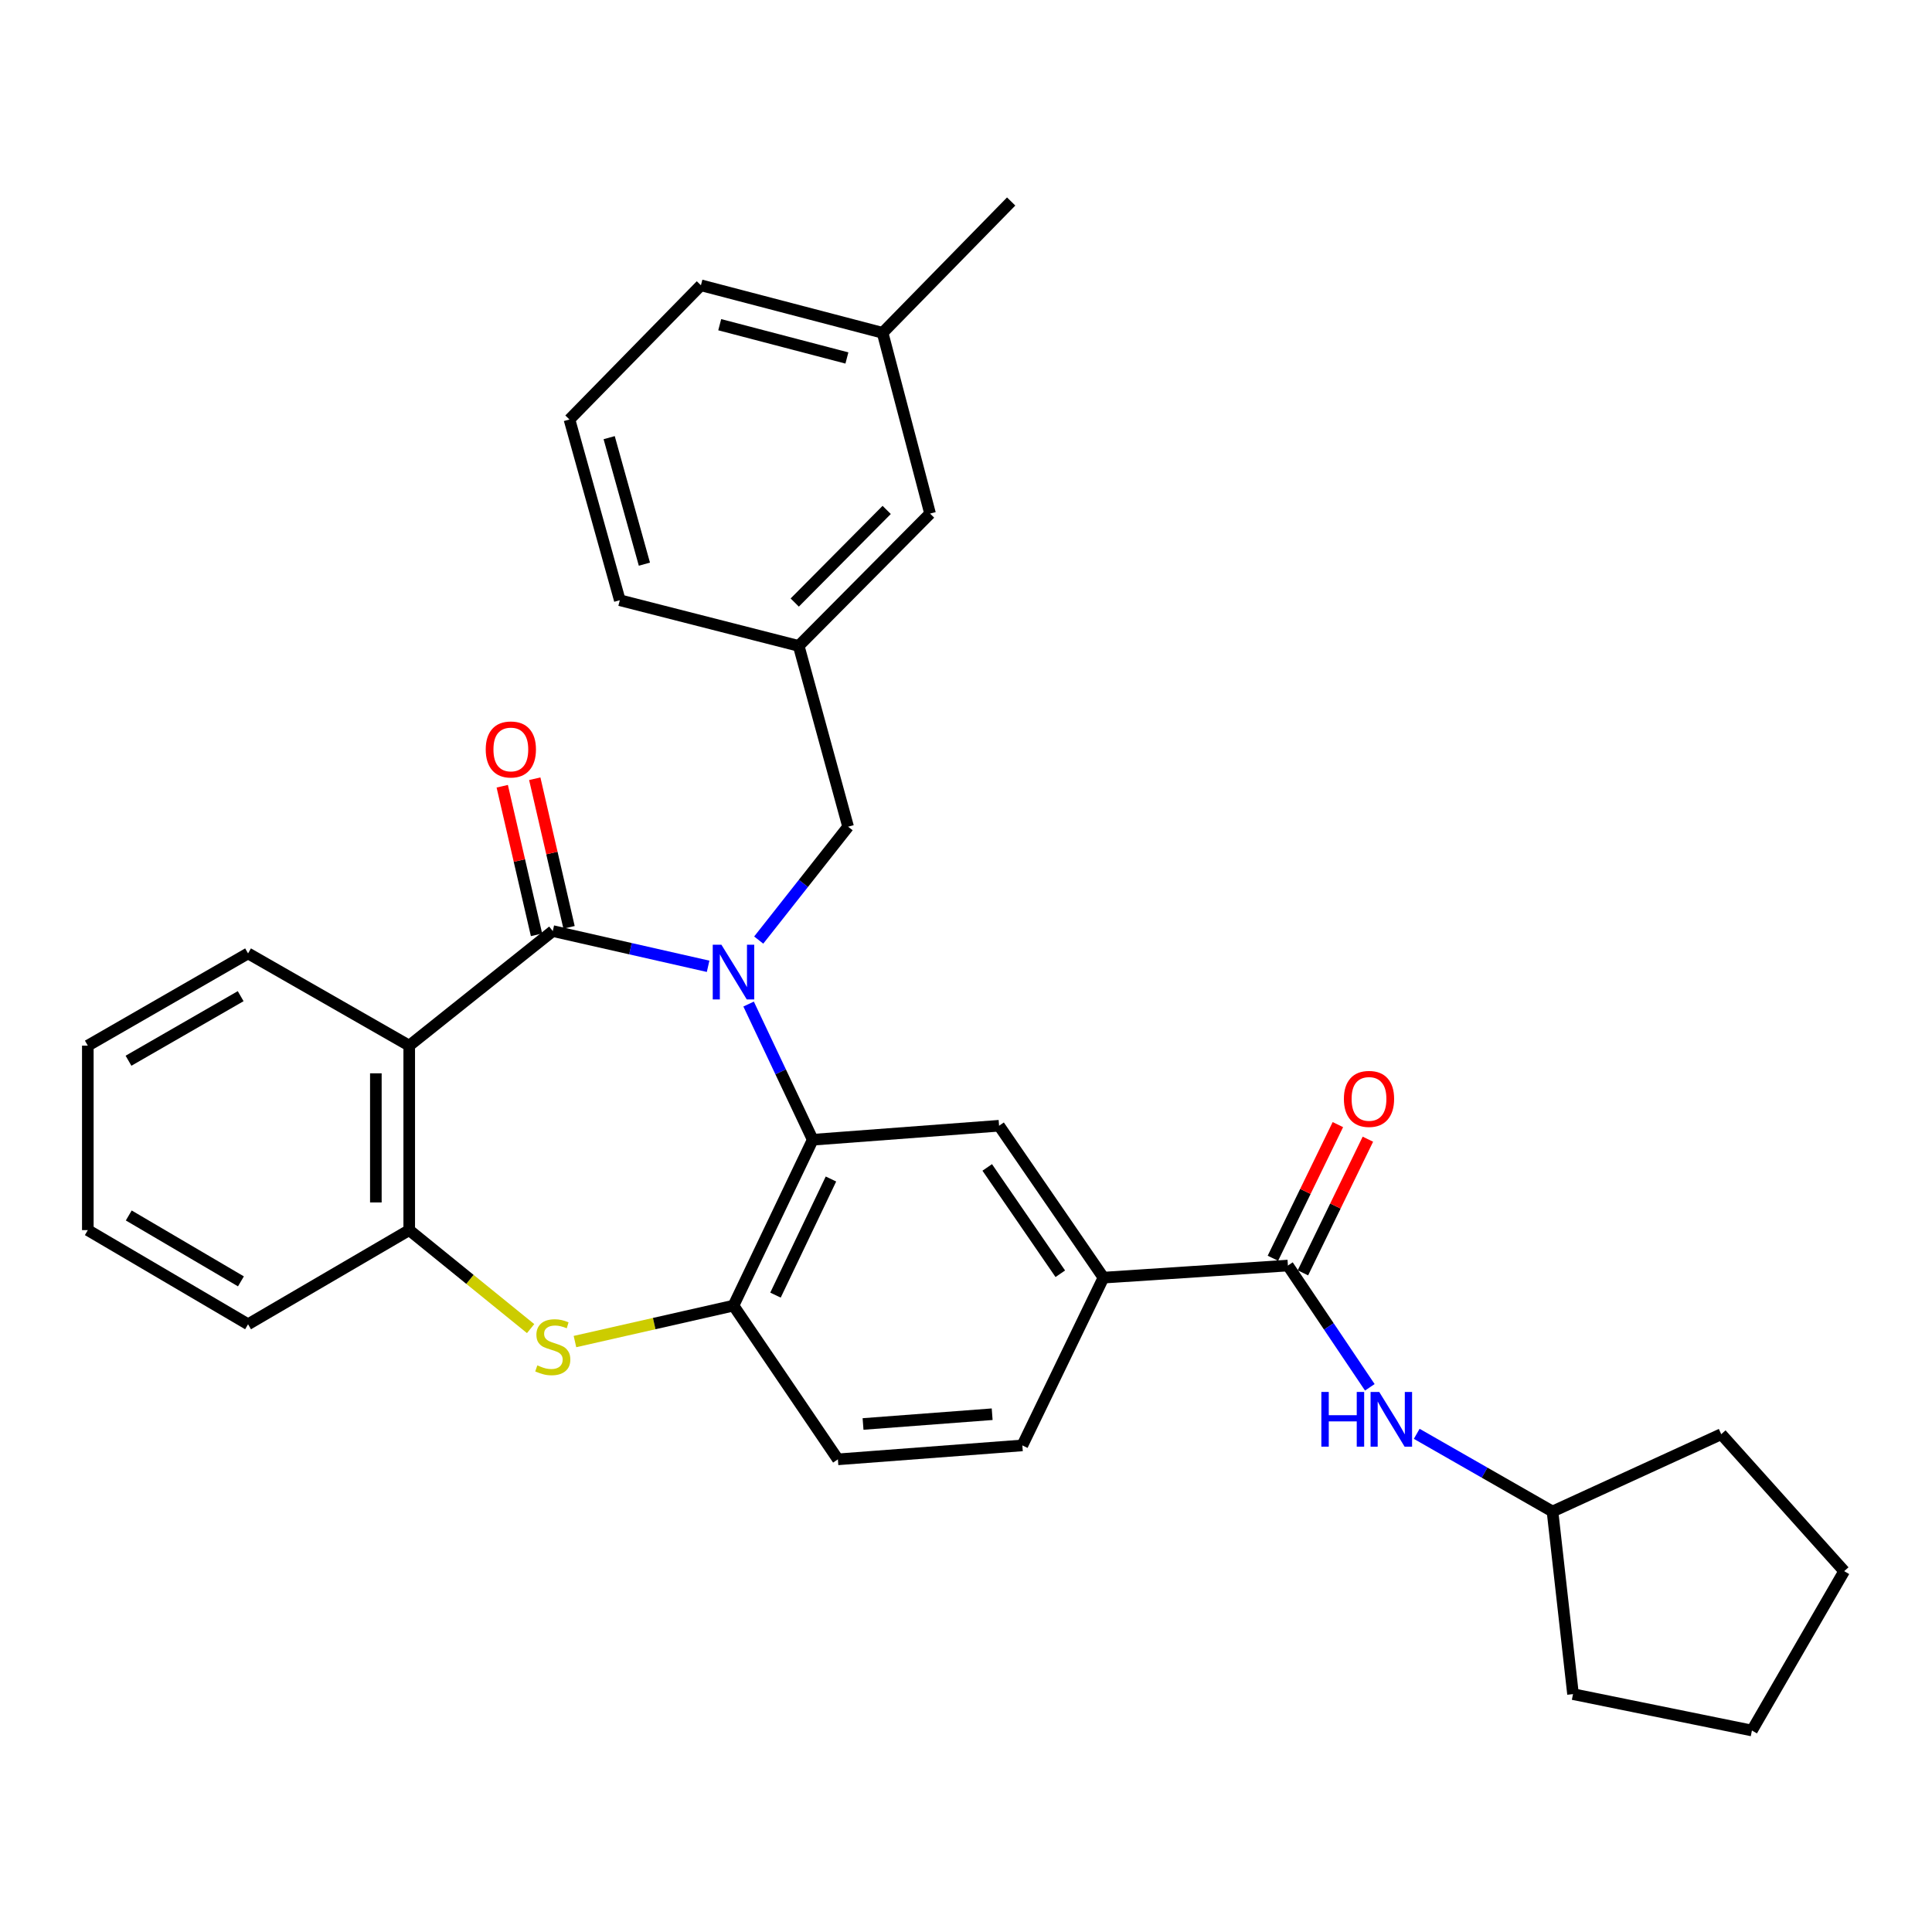 <?xml version='1.0' encoding='iso-8859-1'?>
<svg version='1.1' baseProfile='full'
              xmlns='http://www.w3.org/2000/svg'
                      xmlns:rdkit='http://www.rdkit.org/xml'
                      xmlns:xlink='http://www.w3.org/1999/xlink'
                  xml:space='preserve'
width='1000px' height='1000px' viewBox='0 0 1000 1000'>
<!-- END OF HEADER -->
<rect style='opacity:1.0;fill:#FFFFFF;stroke:none' width='1000' height='1000' x='0' y='0'> </rect>
<path class='bond-0' d='M 366.516,500.158 L 326.317,491.039' style='fill:none;fill-rule:evenodd;stroke:#0000FF;stroke-width:6px;stroke-linecap:butt;stroke-linejoin:miter;stroke-opacity:1' />
<path class='bond-0' d='M 326.317,491.039 L 286.119,481.921' style='fill:none;fill-rule:evenodd;stroke:#000000;stroke-width:6px;stroke-linecap:butt;stroke-linejoin:miter;stroke-opacity:1' />
<path class='bond-1' d='M 387.479,519.698 L 404.074,554.812' style='fill:none;fill-rule:evenodd;stroke:#0000FF;stroke-width:6px;stroke-linecap:butt;stroke-linejoin:miter;stroke-opacity:1' />
<path class='bond-1' d='M 404.074,554.812 L 420.668,589.926' style='fill:none;fill-rule:evenodd;stroke:#000000;stroke-width:6px;stroke-linecap:butt;stroke-linejoin:miter;stroke-opacity:1' />
<path class='bond-9' d='M 392.706,486.583 L 415.842,457.238' style='fill:none;fill-rule:evenodd;stroke:#0000FF;stroke-width:6px;stroke-linecap:butt;stroke-linejoin:miter;stroke-opacity:1' />
<path class='bond-9' d='M 415.842,457.238 L 438.977,427.894' style='fill:none;fill-rule:evenodd;stroke:#000000;stroke-width:6px;stroke-linecap:butt;stroke-linejoin:miter;stroke-opacity:1' />
<path class='bond-2' d='M 286.119,481.921 L 211.815,541.225' style='fill:none;fill-rule:evenodd;stroke:#000000;stroke-width:6px;stroke-linecap:butt;stroke-linejoin:miter;stroke-opacity:1' />
<path class='bond-11' d='M 294.534,479.979 L 285.662,441.525' style='fill:none;fill-rule:evenodd;stroke:#000000;stroke-width:6px;stroke-linecap:butt;stroke-linejoin:miter;stroke-opacity:1' />
<path class='bond-11' d='M 285.662,441.525 L 276.79,403.071' style='fill:none;fill-rule:evenodd;stroke:#FF0000;stroke-width:6px;stroke-linecap:butt;stroke-linejoin:miter;stroke-opacity:1' />
<path class='bond-11' d='M 277.703,483.862 L 268.831,445.408' style='fill:none;fill-rule:evenodd;stroke:#000000;stroke-width:6px;stroke-linecap:butt;stroke-linejoin:miter;stroke-opacity:1' />
<path class='bond-11' d='M 268.831,445.408 L 259.959,406.955' style='fill:none;fill-rule:evenodd;stroke:#FF0000;stroke-width:6px;stroke-linecap:butt;stroke-linejoin:miter;stroke-opacity:1' />
<path class='bond-4' d='M 420.668,589.926 L 379.653,675.784' style='fill:none;fill-rule:evenodd;stroke:#000000;stroke-width:6px;stroke-linecap:butt;stroke-linejoin:miter;stroke-opacity:1' />
<path class='bond-4' d='M 430.102,610.251 L 401.392,670.351' style='fill:none;fill-rule:evenodd;stroke:#000000;stroke-width:6px;stroke-linecap:butt;stroke-linejoin:miter;stroke-opacity:1' />
<path class='bond-7' d='M 420.668,589.926 L 517.12,582.681' style='fill:none;fill-rule:evenodd;stroke:#000000;stroke-width:6px;stroke-linecap:butt;stroke-linejoin:miter;stroke-opacity:1' />
<path class='bond-5' d='M 211.815,541.225 L 211.815,636.708' style='fill:none;fill-rule:evenodd;stroke:#000000;stroke-width:6px;stroke-linecap:butt;stroke-linejoin:miter;stroke-opacity:1' />
<path class='bond-5' d='M 194.542,555.548 L 194.542,622.386' style='fill:none;fill-rule:evenodd;stroke:#000000;stroke-width:6px;stroke-linecap:butt;stroke-linejoin:miter;stroke-opacity:1' />
<path class='bond-17' d='M 211.815,541.225 L 128.395,493.484' style='fill:none;fill-rule:evenodd;stroke:#000000;stroke-width:6px;stroke-linecap:butt;stroke-linejoin:miter;stroke-opacity:1' />
<path class='bond-3' d='M 297.597,694.389 L 338.625,685.087' style='fill:none;fill-rule:evenodd;stroke:#CCCC00;stroke-width:6px;stroke-linecap:butt;stroke-linejoin:miter;stroke-opacity:1' />
<path class='bond-3' d='M 338.625,685.087 L 379.653,675.784' style='fill:none;fill-rule:evenodd;stroke:#000000;stroke-width:6px;stroke-linecap:butt;stroke-linejoin:miter;stroke-opacity:1' />
<path class='bond-31' d='M 274.647,687.684 L 243.231,662.196' style='fill:none;fill-rule:evenodd;stroke:#CCCC00;stroke-width:6px;stroke-linecap:butt;stroke-linejoin:miter;stroke-opacity:1' />
<path class='bond-31' d='M 243.231,662.196 L 211.815,636.708' style='fill:none;fill-rule:evenodd;stroke:#000000;stroke-width:6px;stroke-linecap:butt;stroke-linejoin:miter;stroke-opacity:1' />
<path class='bond-13' d='M 379.653,675.784 L 433.69,755.356' style='fill:none;fill-rule:evenodd;stroke:#000000;stroke-width:6px;stroke-linecap:butt;stroke-linejoin:miter;stroke-opacity:1' />
<path class='bond-20' d='M 211.815,636.708 L 128.395,685.438' style='fill:none;fill-rule:evenodd;stroke:#000000;stroke-width:6px;stroke-linecap:butt;stroke-linejoin:miter;stroke-opacity:1' />
<path class='bond-6' d='M 666.62,655.047 L 571.147,661.303' style='fill:none;fill-rule:evenodd;stroke:#000000;stroke-width:6px;stroke-linecap:butt;stroke-linejoin:miter;stroke-opacity:1' />
<path class='bond-10' d='M 666.62,655.047 L 687.815,686.559' style='fill:none;fill-rule:evenodd;stroke:#000000;stroke-width:6px;stroke-linecap:butt;stroke-linejoin:miter;stroke-opacity:1' />
<path class='bond-10' d='M 687.815,686.559 L 709.011,718.071' style='fill:none;fill-rule:evenodd;stroke:#0000FF;stroke-width:6px;stroke-linecap:butt;stroke-linejoin:miter;stroke-opacity:1' />
<path class='bond-12' d='M 674.387,658.823 L 691.203,624.234' style='fill:none;fill-rule:evenodd;stroke:#000000;stroke-width:6px;stroke-linecap:butt;stroke-linejoin:miter;stroke-opacity:1' />
<path class='bond-12' d='M 691.203,624.234 L 708.018,589.645' style='fill:none;fill-rule:evenodd;stroke:#FF0000;stroke-width:6px;stroke-linecap:butt;stroke-linejoin:miter;stroke-opacity:1' />
<path class='bond-12' d='M 658.852,651.27 L 675.668,616.682' style='fill:none;fill-rule:evenodd;stroke:#000000;stroke-width:6px;stroke-linecap:butt;stroke-linejoin:miter;stroke-opacity:1' />
<path class='bond-12' d='M 675.668,616.682 L 692.484,582.093' style='fill:none;fill-rule:evenodd;stroke:#FF0000;stroke-width:6px;stroke-linecap:butt;stroke-linejoin:miter;stroke-opacity:1' />
<path class='bond-8' d='M 517.12,582.681 L 571.147,661.303' style='fill:none;fill-rule:evenodd;stroke:#000000;stroke-width:6px;stroke-linecap:butt;stroke-linejoin:miter;stroke-opacity:1' />
<path class='bond-8' d='M 510.988,604.257 L 548.806,659.293' style='fill:none;fill-rule:evenodd;stroke:#000000;stroke-width:6px;stroke-linecap:butt;stroke-linejoin:miter;stroke-opacity:1' />
<path class='bond-14' d='M 571.147,661.303 L 529.163,748.14' style='fill:none;fill-rule:evenodd;stroke:#000000;stroke-width:6px;stroke-linecap:butt;stroke-linejoin:miter;stroke-opacity:1' />
<path class='bond-15' d='M 438.977,427.894 L 413.413,334.321' style='fill:none;fill-rule:evenodd;stroke:#000000;stroke-width:6px;stroke-linecap:butt;stroke-linejoin:miter;stroke-opacity:1' />
<path class='bond-18' d='M 733.29,742.146 L 768.434,762.248' style='fill:none;fill-rule:evenodd;stroke:#0000FF;stroke-width:6px;stroke-linecap:butt;stroke-linejoin:miter;stroke-opacity:1' />
<path class='bond-18' d='M 768.434,762.248 L 803.577,782.35' style='fill:none;fill-rule:evenodd;stroke:#000000;stroke-width:6px;stroke-linecap:butt;stroke-linejoin:miter;stroke-opacity:1' />
<path class='bond-32' d='M 433.69,755.356 L 529.163,748.14' style='fill:none;fill-rule:evenodd;stroke:#000000;stroke-width:6px;stroke-linecap:butt;stroke-linejoin:miter;stroke-opacity:1' />
<path class='bond-32' d='M 446.709,737.05 L 513.54,731.998' style='fill:none;fill-rule:evenodd;stroke:#000000;stroke-width:6px;stroke-linecap:butt;stroke-linejoin:miter;stroke-opacity:1' />
<path class='bond-16' d='M 413.413,334.321 L 481.402,265.832' style='fill:none;fill-rule:evenodd;stroke:#000000;stroke-width:6px;stroke-linecap:butt;stroke-linejoin:miter;stroke-opacity:1' />
<path class='bond-16' d='M 411.353,311.878 L 458.945,263.936' style='fill:none;fill-rule:evenodd;stroke:#000000;stroke-width:6px;stroke-linecap:butt;stroke-linejoin:miter;stroke-opacity:1' />
<path class='bond-22' d='M 413.413,334.321 L 320.809,310.676' style='fill:none;fill-rule:evenodd;stroke:#000000;stroke-width:6px;stroke-linecap:butt;stroke-linejoin:miter;stroke-opacity:1' />
<path class='bond-19' d='M 481.402,265.832 L 456.836,172.269' style='fill:none;fill-rule:evenodd;stroke:#000000;stroke-width:6px;stroke-linecap:butt;stroke-linejoin:miter;stroke-opacity:1' />
<path class='bond-27' d='M 128.395,493.484 L 45.455,541.225' style='fill:none;fill-rule:evenodd;stroke:#000000;stroke-width:6px;stroke-linecap:butt;stroke-linejoin:miter;stroke-opacity:1' />
<path class='bond-27' d='M 124.571,515.616 L 66.513,549.035' style='fill:none;fill-rule:evenodd;stroke:#000000;stroke-width:6px;stroke-linecap:butt;stroke-linejoin:miter;stroke-opacity:1' />
<path class='bond-25' d='M 803.577,782.35 L 890.913,742.334' style='fill:none;fill-rule:evenodd;stroke:#000000;stroke-width:6px;stroke-linecap:butt;stroke-linejoin:miter;stroke-opacity:1' />
<path class='bond-26' d='M 803.577,782.35 L 814.191,876.873' style='fill:none;fill-rule:evenodd;stroke:#000000;stroke-width:6px;stroke-linecap:butt;stroke-linejoin:miter;stroke-opacity:1' />
<path class='bond-24' d='M 456.836,172.269 L 523.376,104.289' style='fill:none;fill-rule:evenodd;stroke:#000000;stroke-width:6px;stroke-linecap:butt;stroke-linejoin:miter;stroke-opacity:1' />
<path class='bond-33' d='M 456.836,172.269 L 362.793,147.664' style='fill:none;fill-rule:evenodd;stroke:#000000;stroke-width:6px;stroke-linecap:butt;stroke-linejoin:miter;stroke-opacity:1' />
<path class='bond-33' d='M 438.358,185.289 L 372.527,168.066' style='fill:none;fill-rule:evenodd;stroke:#000000;stroke-width:6px;stroke-linecap:butt;stroke-linejoin:miter;stroke-opacity:1' />
<path class='bond-34' d='M 128.395,685.438 L 45.455,636.708' style='fill:none;fill-rule:evenodd;stroke:#000000;stroke-width:6px;stroke-linecap:butt;stroke-linejoin:miter;stroke-opacity:1' />
<path class='bond-34' d='M 124.704,663.235 L 66.646,629.125' style='fill:none;fill-rule:evenodd;stroke:#000000;stroke-width:6px;stroke-linecap:butt;stroke-linejoin:miter;stroke-opacity:1' />
<path class='bond-21' d='M 294.755,217.131 L 320.809,310.676' style='fill:none;fill-rule:evenodd;stroke:#000000;stroke-width:6px;stroke-linecap:butt;stroke-linejoin:miter;stroke-opacity:1' />
<path class='bond-21' d='M 315.303,226.529 L 333.541,292.009' style='fill:none;fill-rule:evenodd;stroke:#000000;stroke-width:6px;stroke-linecap:butt;stroke-linejoin:miter;stroke-opacity:1' />
<path class='bond-23' d='M 294.755,217.131 L 362.793,147.664' style='fill:none;fill-rule:evenodd;stroke:#000000;stroke-width:6px;stroke-linecap:butt;stroke-linejoin:miter;stroke-opacity:1' />
<path class='bond-30' d='M 890.913,742.334 L 954.545,813.231' style='fill:none;fill-rule:evenodd;stroke:#000000;stroke-width:6px;stroke-linecap:butt;stroke-linejoin:miter;stroke-opacity:1' />
<path class='bond-29' d='M 814.191,876.873 L 906.795,895.711' style='fill:none;fill-rule:evenodd;stroke:#000000;stroke-width:6px;stroke-linecap:butt;stroke-linejoin:miter;stroke-opacity:1' />
<path class='bond-28' d='M 45.455,541.225 L 45.455,636.708' style='fill:none;fill-rule:evenodd;stroke:#000000;stroke-width:6px;stroke-linecap:butt;stroke-linejoin:miter;stroke-opacity:1' />
<path class='bond-35' d='M 906.795,895.711 L 954.545,813.231' style='fill:none;fill-rule:evenodd;stroke:#000000;stroke-width:6px;stroke-linecap:butt;stroke-linejoin:miter;stroke-opacity:1' />
<path  class='atom-0' d='M 373.393 488.978
L 382.673 503.978
Q 383.593 505.458, 385.073 508.138
Q 386.553 510.818, 386.633 510.978
L 386.633 488.978
L 390.393 488.978
L 390.393 517.298
L 386.513 517.298
L 376.553 500.898
Q 375.393 498.978, 374.153 496.778
Q 372.953 494.578, 372.593 493.898
L 372.593 517.298
L 368.913 517.298
L 368.913 488.978
L 373.393 488.978
' fill='#0000FF'/>
<path  class='atom-4' d='M 278.119 706.712
Q 278.439 706.832, 279.759 707.392
Q 281.079 707.952, 282.519 708.312
Q 283.999 708.632, 285.439 708.632
Q 288.119 708.632, 289.679 707.352
Q 291.239 706.032, 291.239 703.752
Q 291.239 702.192, 290.439 701.232
Q 289.679 700.272, 288.479 699.752
Q 287.279 699.232, 285.279 698.632
Q 282.759 697.872, 281.239 697.152
Q 279.759 696.432, 278.679 694.912
Q 277.639 693.392, 277.639 690.832
Q 277.639 687.272, 280.039 685.072
Q 282.479 682.872, 287.279 682.872
Q 290.559 682.872, 294.279 684.432
L 293.359 687.512
Q 289.959 686.112, 287.399 686.112
Q 284.639 686.112, 283.119 687.272
Q 281.599 688.392, 281.639 690.352
Q 281.639 691.872, 282.399 692.792
Q 283.199 693.712, 284.319 694.232
Q 285.479 694.752, 287.399 695.352
Q 289.959 696.152, 291.479 696.952
Q 292.999 697.752, 294.079 699.392
Q 295.199 700.992, 295.199 703.752
Q 295.199 707.672, 292.559 709.792
Q 289.959 711.872, 285.599 711.872
Q 283.079 711.872, 281.159 711.312
Q 279.279 710.792, 277.039 709.872
L 278.119 706.712
' fill='#CCCC00'/>
<path  class='atom-11' d='M 683.928 720.468
L 687.768 720.468
L 687.768 732.508
L 702.248 732.508
L 702.248 720.468
L 706.088 720.468
L 706.088 748.788
L 702.248 748.788
L 702.248 735.708
L 687.768 735.708
L 687.768 748.788
L 683.928 748.788
L 683.928 720.468
' fill='#0000FF'/>
<path  class='atom-11' d='M 713.888 720.468
L 723.168 735.468
Q 724.088 736.948, 725.568 739.628
Q 727.048 742.308, 727.128 742.468
L 727.128 720.468
L 730.888 720.468
L 730.888 748.788
L 727.008 748.788
L 717.048 732.388
Q 715.888 730.468, 714.648 728.268
Q 713.448 726.068, 713.088 725.388
L 713.088 748.788
L 709.408 748.788
L 709.408 720.468
L 713.888 720.468
' fill='#0000FF'/>
<path  class='atom-12' d='M 251.412 387.919
Q 251.412 381.119, 254.772 377.319
Q 258.132 373.519, 264.412 373.519
Q 270.692 373.519, 274.052 377.319
Q 277.412 381.119, 277.412 387.919
Q 277.412 394.799, 274.012 398.719
Q 270.612 402.599, 264.412 402.599
Q 258.172 402.599, 254.772 398.719
Q 251.412 394.839, 251.412 387.919
M 264.412 399.399
Q 268.732 399.399, 271.052 396.519
Q 273.412 393.599, 273.412 387.919
Q 273.412 382.359, 271.052 379.559
Q 268.732 376.719, 264.412 376.719
Q 260.092 376.719, 257.732 379.519
Q 255.412 382.319, 255.412 387.919
Q 255.412 393.639, 257.732 396.519
Q 260.092 399.399, 264.412 399.399
' fill='#FF0000'/>
<path  class='atom-13' d='M 695.594 568.789
Q 695.594 561.989, 698.954 558.189
Q 702.314 554.389, 708.594 554.389
Q 714.874 554.389, 718.234 558.189
Q 721.594 561.989, 721.594 568.789
Q 721.594 575.669, 718.194 579.589
Q 714.794 583.469, 708.594 583.469
Q 702.354 583.469, 698.954 579.589
Q 695.594 575.709, 695.594 568.789
M 708.594 580.269
Q 712.914 580.269, 715.234 577.389
Q 717.594 574.469, 717.594 568.789
Q 717.594 563.229, 715.234 560.429
Q 712.914 557.589, 708.594 557.589
Q 704.274 557.589, 701.914 560.389
Q 699.594 563.189, 699.594 568.789
Q 699.594 574.509, 701.914 577.389
Q 704.274 580.269, 708.594 580.269
' fill='#FF0000'/>
</svg>
